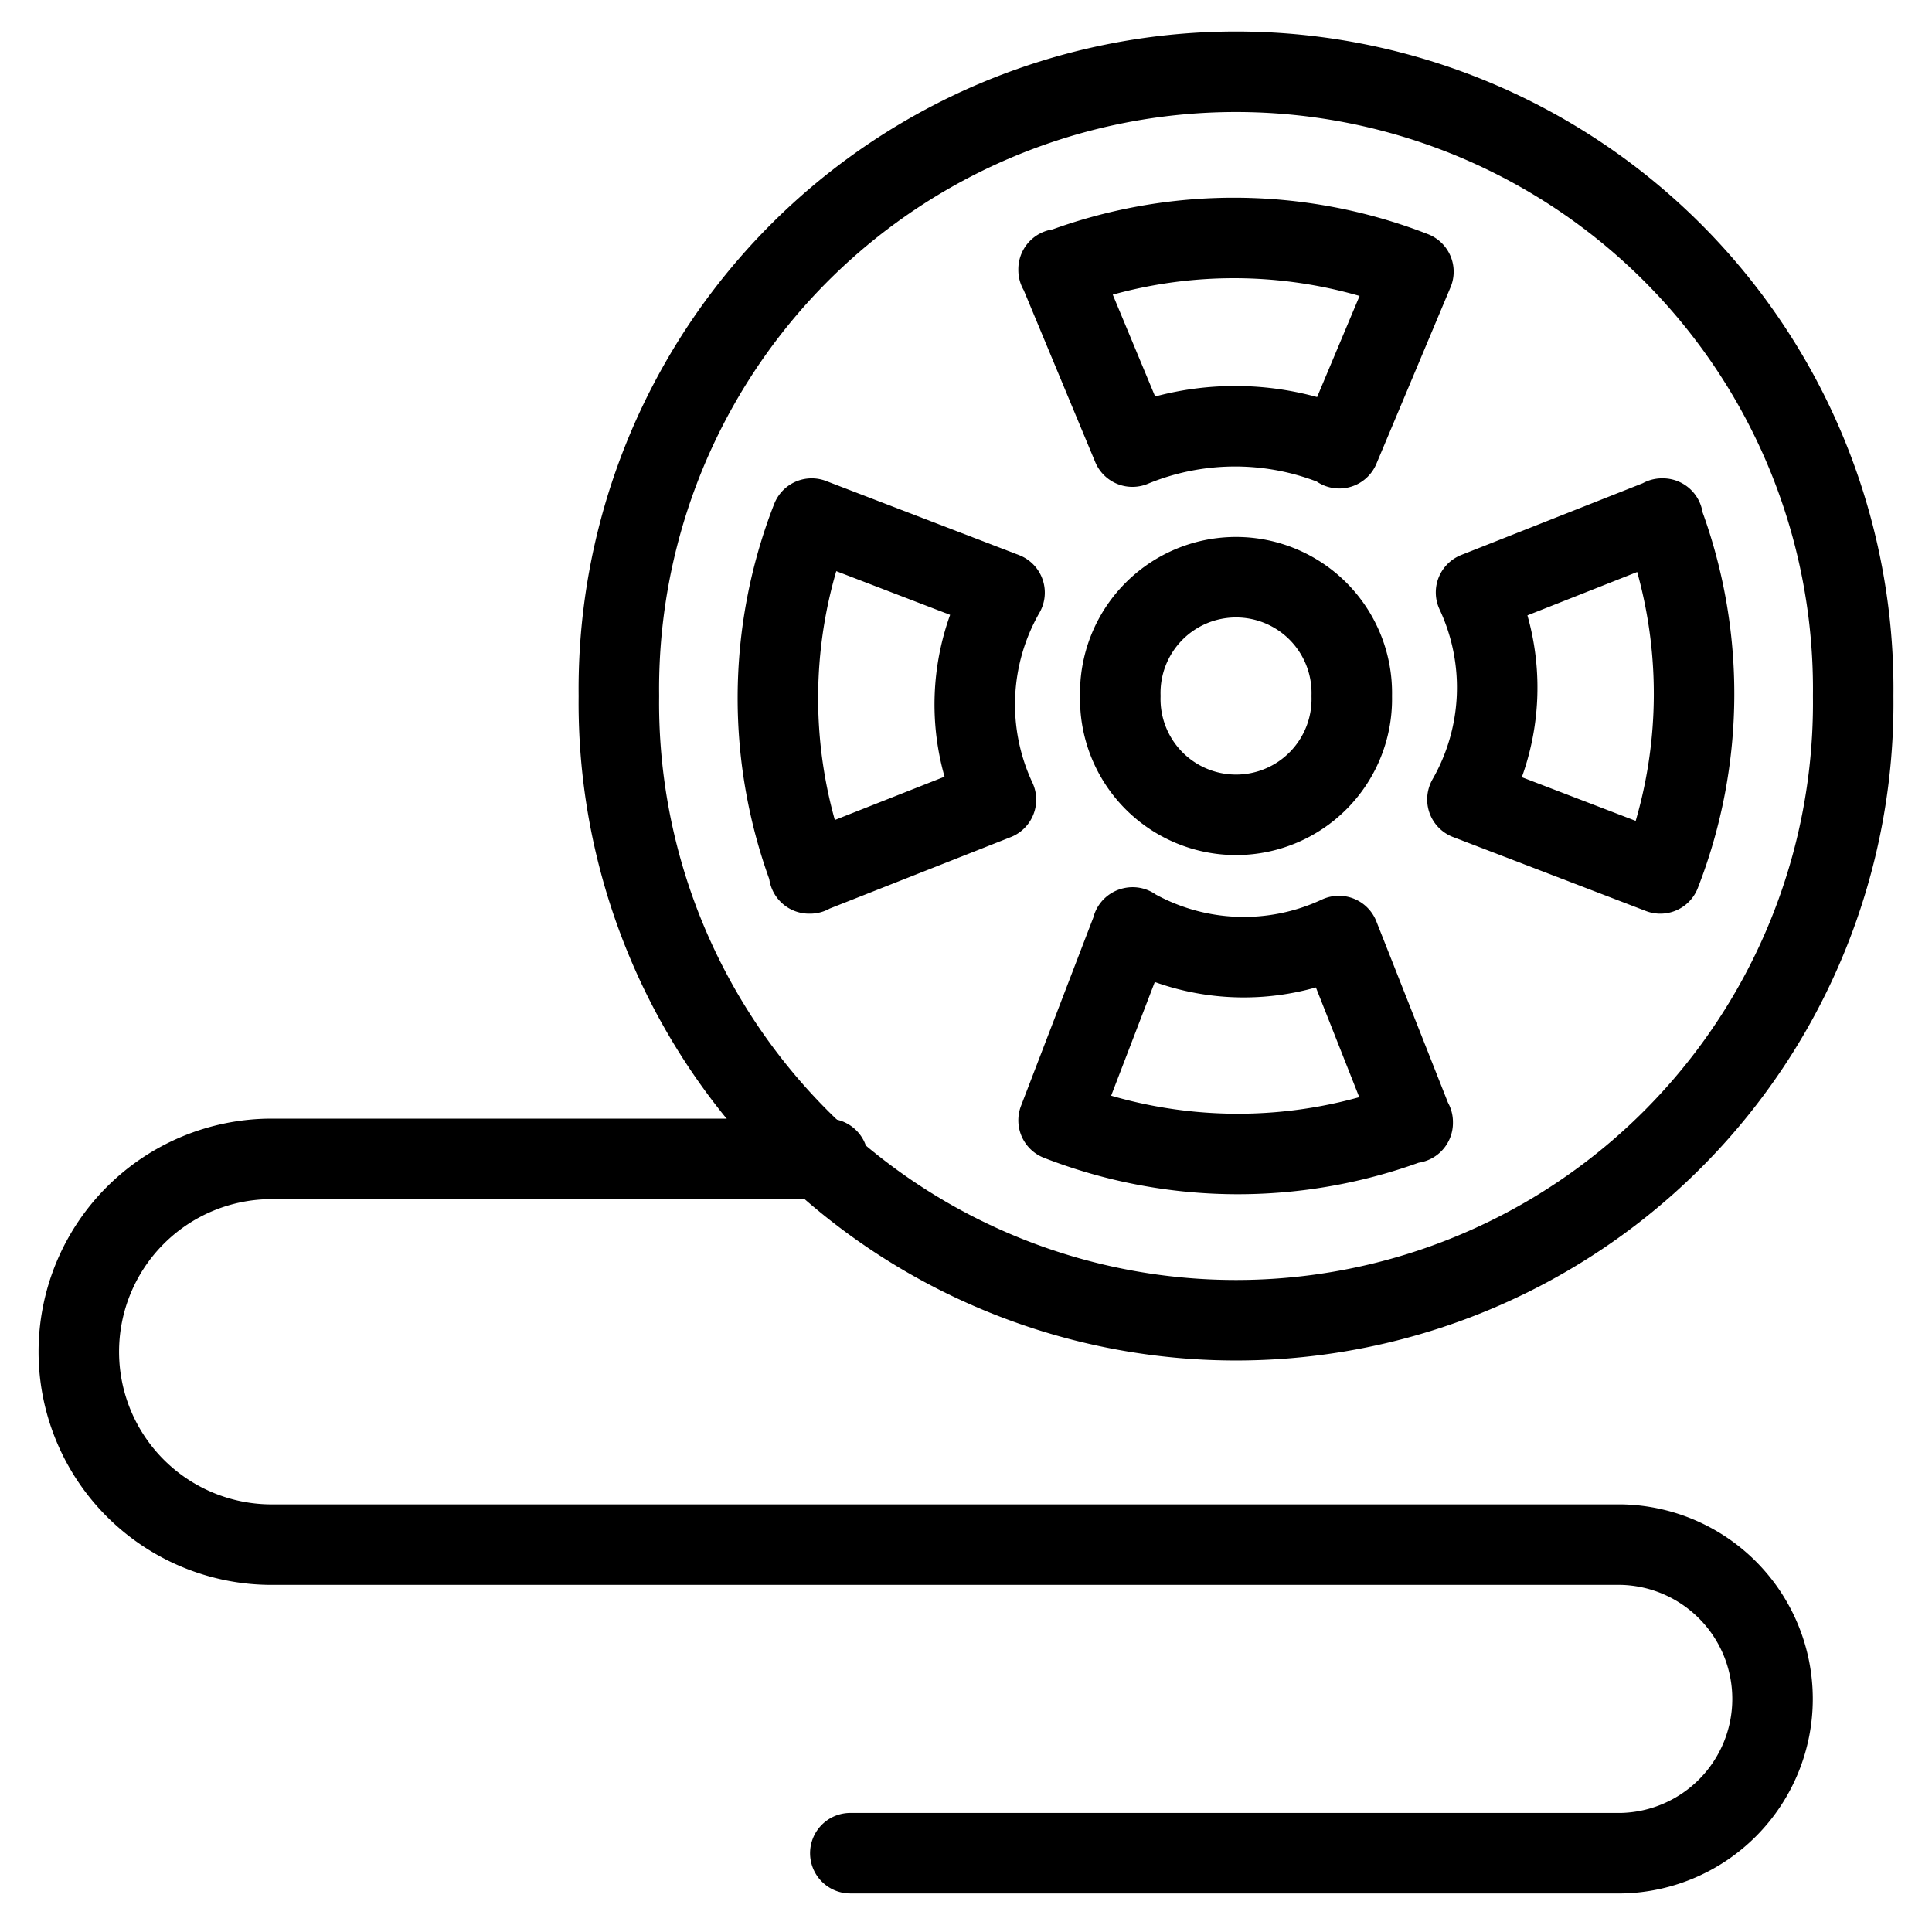 <?xml version="1.0" encoding="UTF-8"?> <svg xmlns="http://www.w3.org/2000/svg" viewBox="-0.5 -0.5 24 24" height="24" width="24"><path d="M7.188 8.146a7.667 7.667 0 1 0 15.333 0 7.667 7.667 0 1 0 -15.333 0Z" fill="none" stroke="#000000" stroke-linecap="round" stroke-linejoin="round" stroke-width="1"></path><path d="M9.784 13.896H2.875a2.396 2.396 0 0 0 0 4.792h16.771a1.917 1.917 0 0 1 0 3.833h-9.583" fill="none" stroke="#000000" stroke-linecap="round" stroke-linejoin="round" stroke-width="1"></path><path d="M13.417 8.146a1.438 1.438 0 1 0 2.875 0 1.438 1.438 0 1 0 -2.875 0Z" fill="none" stroke="#000000" stroke-linecap="round" stroke-linejoin="round" stroke-width="1"></path><path d="M16.137 5.068 17.058 2.875h0a6.145 6.145 0 0 0 -4.408 -0.02v-0.011l0.917 2.204a3.344 3.344 0 0 1 2.566 0.006Z" fill="none" stroke="#000000" stroke-linecap="round" stroke-linejoin="round" stroke-width="1"></path><path d="M11.979 6.862 9.583 5.942h0a6.133 6.133 0 0 0 -0.02 4.408h-0.012l2.321 -0.916a2.79 2.79 0 0 1 0.106 -2.57Z" fill="none" stroke="#000000" stroke-linecap="round" stroke-linejoin="round" stroke-width="1"></path><path d="M13.57 11.021 12.65 13.417h0a6.139 6.139 0 0 0 4.399 0.021v0.011l-0.917 -2.321a2.788 2.788 0 0 1 -2.566 -0.106Z" fill="none" stroke="#000000" stroke-linecap="round" stroke-linejoin="round" stroke-width="1"></path><path d="m17.729 9.431 2.396 0.919h0a6.147 6.147 0 0 0 0.021 -4.408h0.01l-2.32 0.917a2.791 2.791 0 0 1 -0.106 2.569Z" fill="none" stroke="#000000" stroke-linecap="round" stroke-linejoin="round" stroke-width="1"></path></svg> 